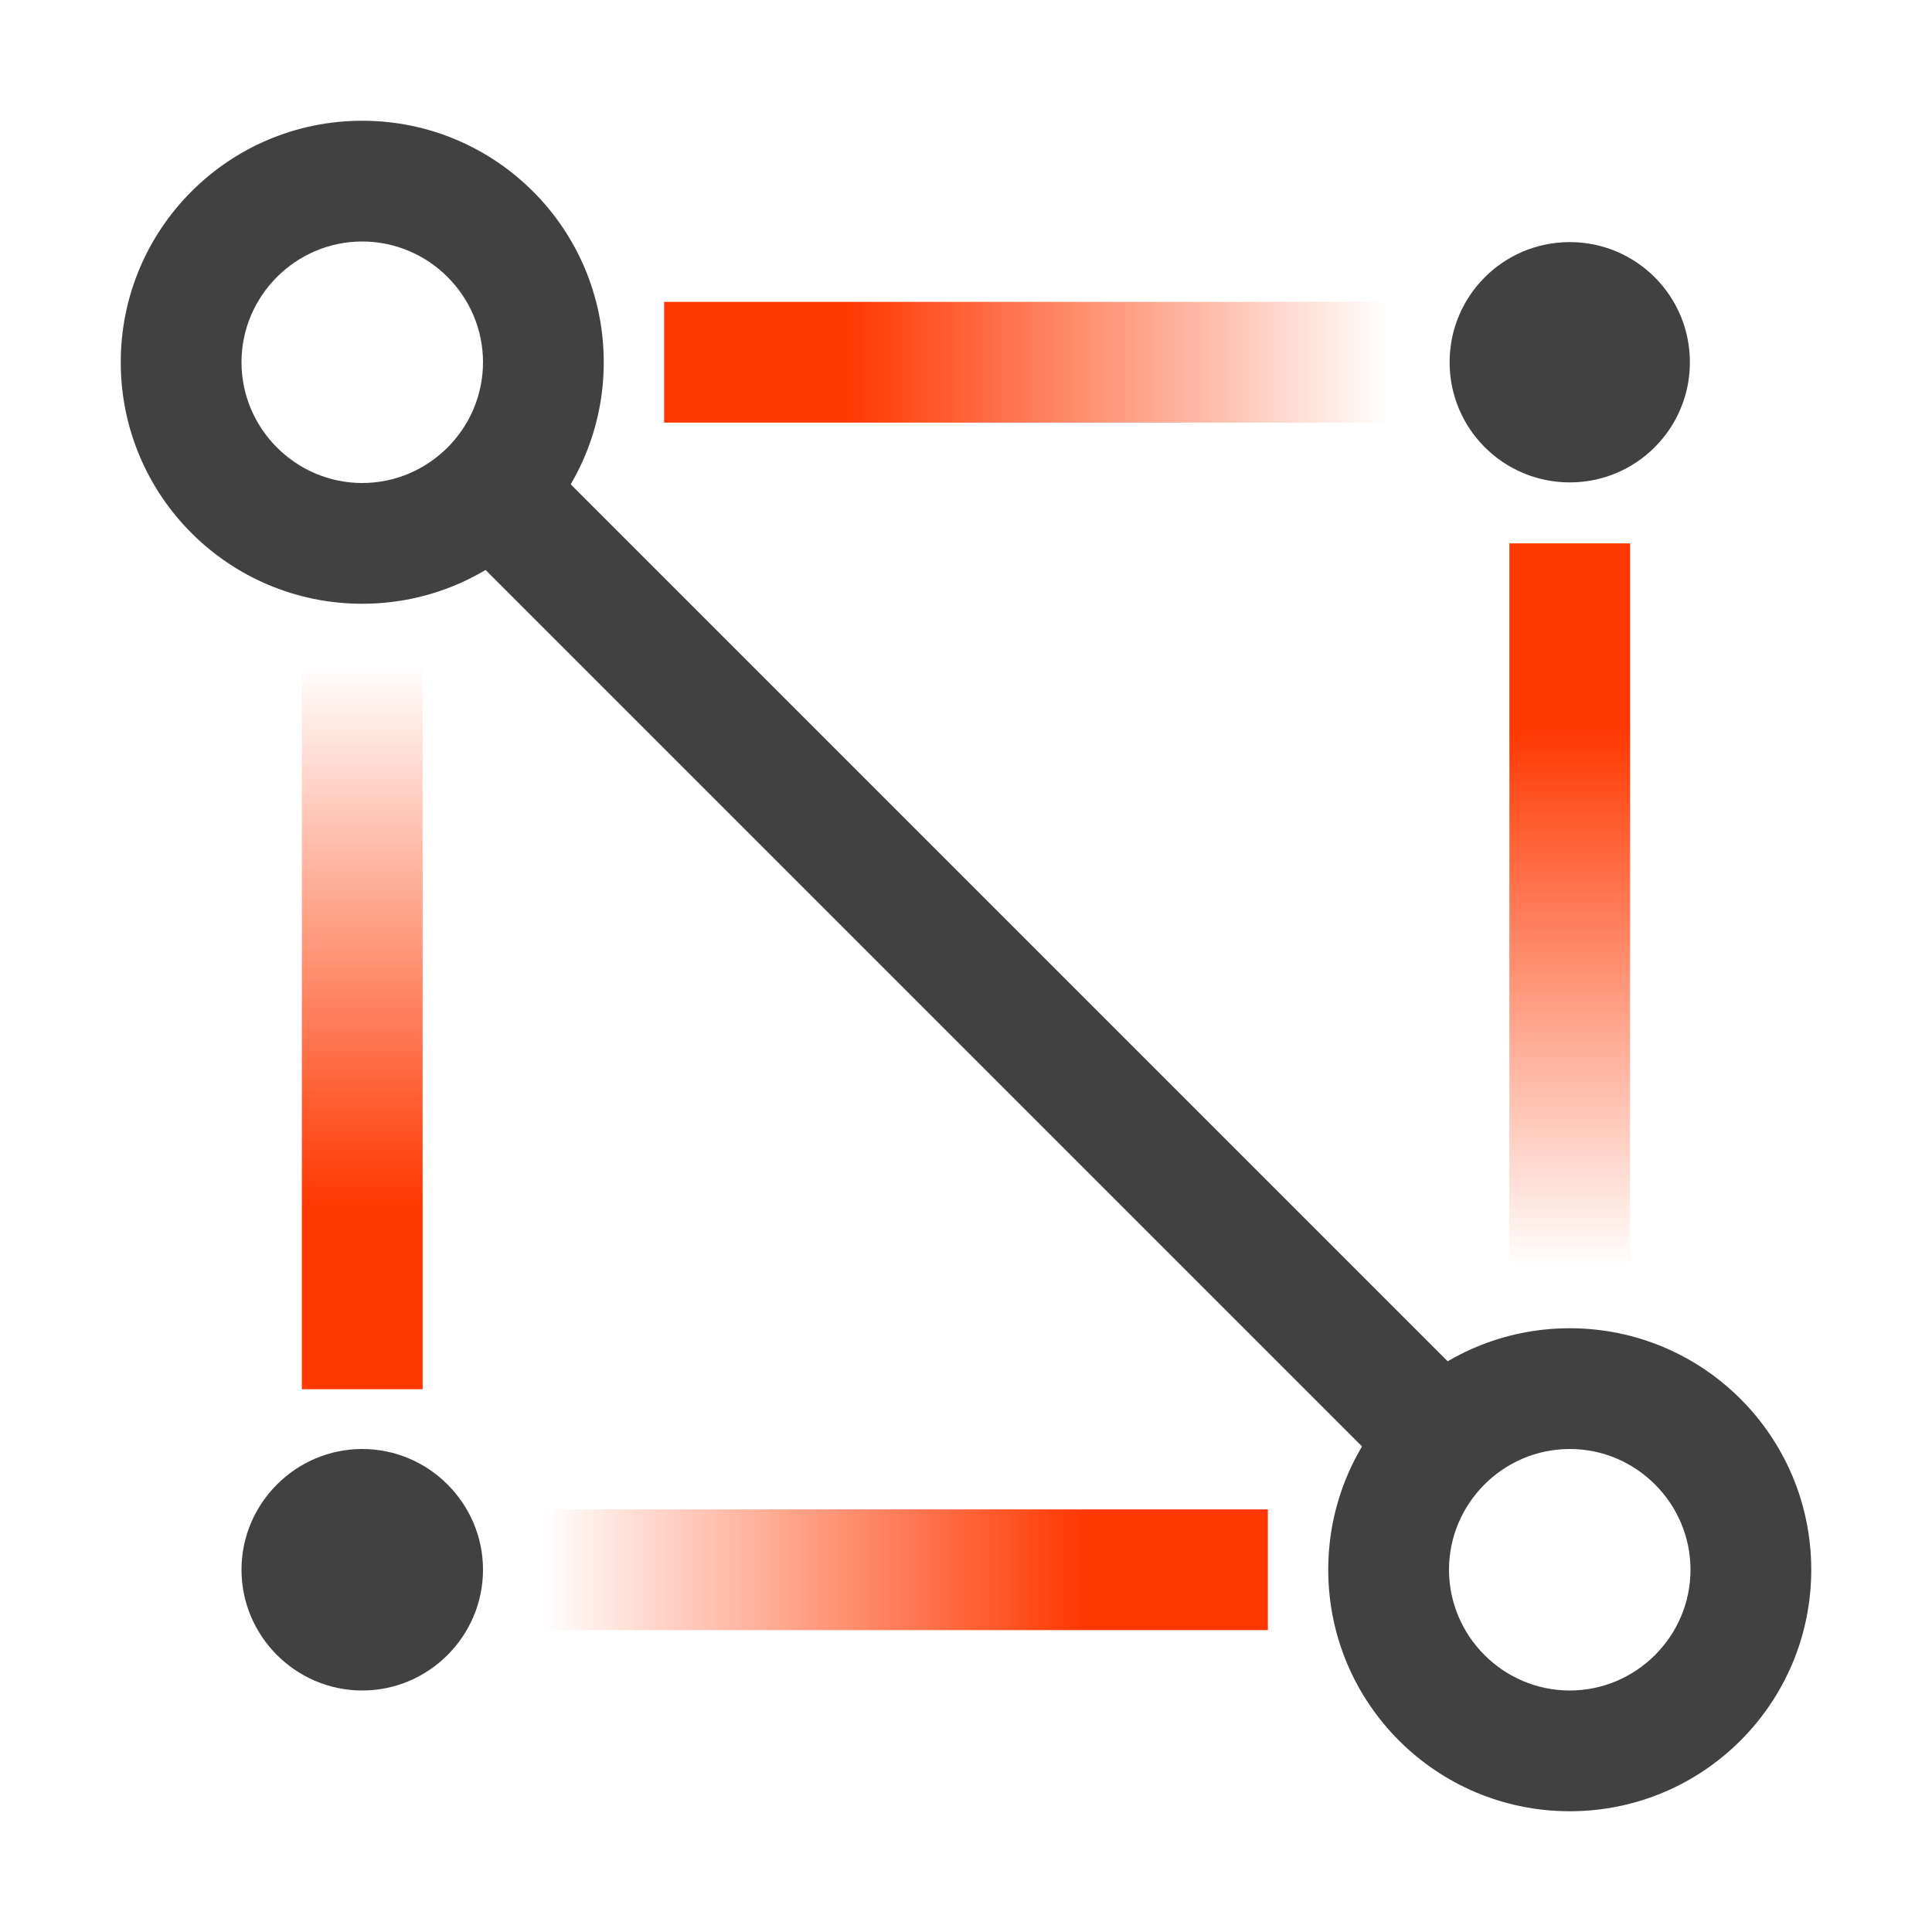 <?xml version="1.0" encoding="UTF-8"?>
<svg xmlns="http://www.w3.org/2000/svg" xmlns:xlink="http://www.w3.org/1999/xlink" version="1.1" viewBox="0 0 32 32">
  <defs>
    <style>
      .cls-1 {
        fill: url(#linear-gradient-4);
      }

      .cls-2 {
        fill: url(#linear-gradient-3);
      }

      .cls-3 {
        fill: url(#linear-gradient-2);
      }

      .cls-4 {
        fill: url(#linear-gradient);
      }

      .cls-5 {
        fill: #414141;
      }
    </style>
    <linearGradient id="linear-gradient" x1="11" y1="6" x2="23" y2="6" gradientTransform="translate(34) rotate(-180) scale(1 -1)" gradientUnits="userSpaceOnUse">
      <stop offset="0" stop-color="#ff3700" stop-opacity="0"/>
      <stop offset=".75" stop-color="#ff3700"/>
    </linearGradient>
    <linearGradient id="linear-gradient-2" x1="9" y1="26" x2="21" y2="26" gradientUnits="userSpaceOnUse">
      <stop offset="0" stop-color="#ff3700" stop-opacity="0"/>
      <stop offset=".75" stop-color="#ff3700"/>
    </linearGradient>
    <linearGradient id="linear-gradient-3" x1="3.57" y1="18.89" x2="15.57" y2="18.89" gradientTransform="translate(24.89 7.43) rotate(90)" gradientUnits="userSpaceOnUse">
      <stop offset="0" stop-color="#ff3700" stop-opacity="0"/>
      <stop offset=".75" stop-color="#ff3700"/>
    </linearGradient>
    <linearGradient id="linear-gradient-4" x1="5.58" y1="-1.11" x2="17.58" y2="-1.11" gradientTransform="translate(24.89 26.58) rotate(-90) scale(1 -1)" gradientUnits="userSpaceOnUse">
      <stop offset="0" stop-color="#ff3700" stop-opacity="0"/>
      <stop offset=".75" stop-color="#ff3700"/>
    </linearGradient>
  </defs>
  <!-- Generator: Adobe Illustrator 28.7.1, SVG Export Plug-In . SVG Version: 1.2.0 Build 142)  -->
  <g>
    <g id="Layer_2">
      <path class="cls-5" d="M26,4.01c-1.1,0-1.99.89-1.99,1.99s.89,1.99,1.99,1.99,1.99-.89,1.99-1.99-.89-1.99-1.99-1.99h0Z"/>
      <path class="cls-5" d="M6,24c-1.1,0-2,.9-2,2s.9,2,2,2,2-.9,2-2-.9-2-2-2h0Z"/>
      <rect class="cls-5" x="15.07" y="4.99" width="2" height="22.15" transform="translate(-6.65 16.06) rotate(-45)"/>
      <rect class="cls-4" x="11" y="5" width="12" height="2"/>
      <rect class="cls-3" x="9" y="25" width="12" height="2"/>
      <rect class="cls-2" x="5" y="11.01" width="2" height="12"/>
      <rect class="cls-1" x="25" y="9" width="2" height="12"/>
      <path class="cls-5" d="M6,4c1.1,0,2,.9,2,2s-.9,2-2,2-2-.9-2-2,.9-2,2-2M6,2C3.79,2,2,3.79,2,6s1.79,4,4,4,4-1.79,4-4-1.79-4-4-4h0Z"/>
      <path class="cls-5" d="M26,24c1.1,0,2,.9,2,2s-.9,2-2,2-2-.9-2-2,.9-2,2-2M26,22c-2.21,0-4,1.79-4,4s1.79,4,4,4,4-1.79,4-4-1.79-4-4-4h0Z"/>
    </g>
  </g>
</svg>